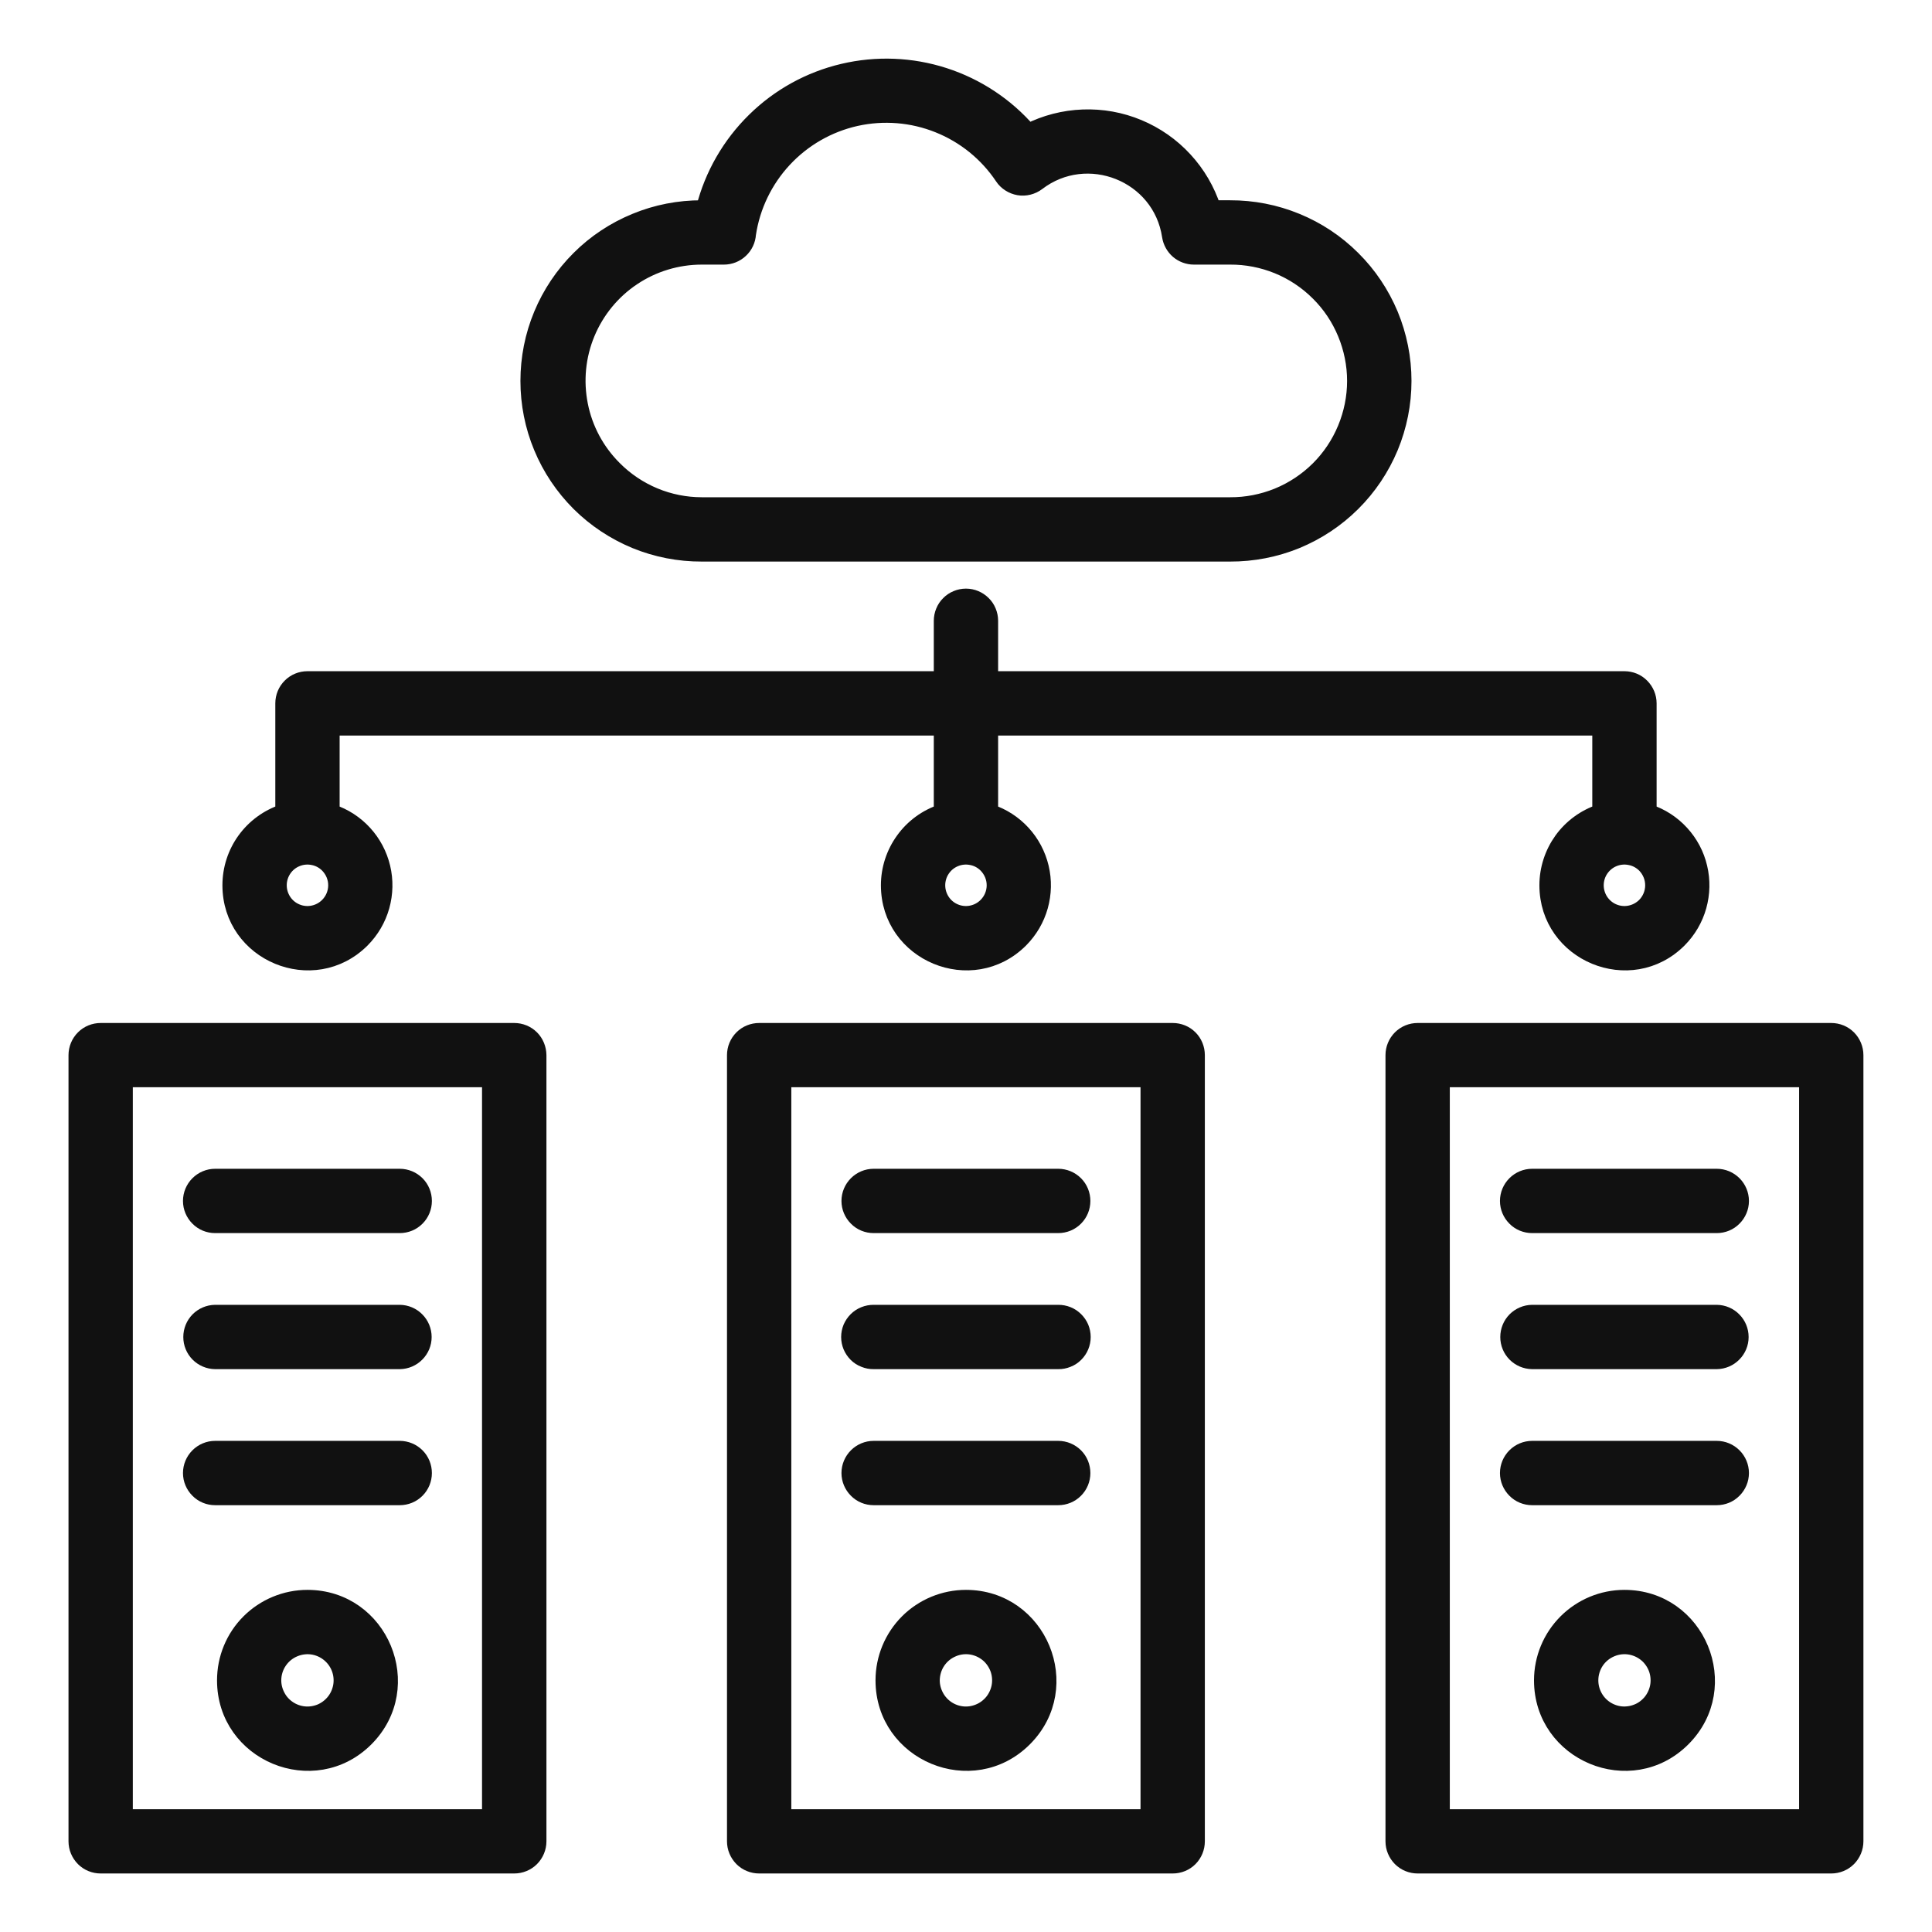 <svg width="24" height="24" viewBox="0 0 24 24" fill="none" xmlns="http://www.w3.org/2000/svg">
<path fill-rule="evenodd" clip-rule="evenodd" d="M22.449 13.406H17.91V22.575H22.449V13.406H22.449ZM17.611 12.808H22.748C22.828 12.808 22.904 12.839 22.96 12.895C23.016 12.951 23.048 13.028 23.048 13.107V22.874C23.048 22.953 23.016 23.029 22.96 23.086C22.904 23.142 22.828 23.173 22.748 23.173H17.611C17.531 23.173 17.455 23.142 17.399 23.086C17.343 23.029 17.311 22.953 17.311 22.874V13.107C17.311 13.028 17.343 12.951 17.399 12.895C17.455 12.839 17.531 12.808 17.611 12.808ZM19.033 15.218C18.953 15.218 18.877 15.187 18.821 15.13C18.765 15.074 18.733 14.998 18.733 14.919C18.733 14.839 18.765 14.763 18.821 14.707C18.877 14.651 18.953 14.619 19.033 14.619H21.326C21.406 14.619 21.482 14.651 21.538 14.707C21.594 14.763 21.626 14.839 21.626 14.919C21.626 14.998 21.594 15.074 21.538 15.13C21.482 15.187 21.406 15.218 21.326 15.218H19.033ZM19.033 16.908C18.954 16.907 18.879 16.875 18.823 16.819C18.768 16.763 18.737 16.688 18.737 16.609C18.737 16.53 18.768 16.454 18.823 16.398C18.879 16.342 18.954 16.31 19.033 16.309H21.326C21.405 16.31 21.48 16.342 21.535 16.398C21.591 16.454 21.622 16.53 21.622 16.609C21.622 16.688 21.591 16.763 21.535 16.819C21.48 16.875 21.405 16.907 21.326 16.908H19.033ZM19.033 18.598C18.953 18.598 18.877 18.567 18.821 18.51C18.765 18.454 18.733 18.378 18.733 18.299C18.733 18.219 18.765 18.143 18.821 18.087C18.877 18.031 18.953 17.999 19.033 17.999H21.326C21.406 17.999 21.482 18.031 21.538 18.087C21.594 18.143 21.626 18.219 21.626 18.299C21.626 18.378 21.594 18.454 21.538 18.51C21.482 18.567 21.406 18.598 21.326 18.598H19.033ZM20.48 20.573C20.529 20.623 20.566 20.684 20.586 20.75C20.606 20.817 20.61 20.888 20.596 20.957C20.582 21.025 20.552 21.089 20.508 21.143C20.463 21.197 20.407 21.24 20.342 21.266C20.277 21.293 20.207 21.303 20.138 21.297C20.068 21.29 20.002 21.266 19.943 21.227C19.885 21.188 19.838 21.136 19.805 21.074C19.772 21.012 19.755 20.944 19.755 20.874C19.755 20.79 19.78 20.708 19.826 20.638C19.873 20.568 19.939 20.514 20.017 20.482C20.095 20.449 20.18 20.441 20.262 20.457C20.345 20.474 20.42 20.514 20.48 20.573ZM20.179 19.85C21.088 19.85 21.547 20.954 20.903 21.598C20.26 22.241 19.156 21.783 19.156 20.874C19.156 20.602 19.264 20.342 19.456 20.15C19.648 19.958 19.908 19.85 20.179 19.85ZM14.268 13.406H9.73V22.575H14.268V13.406ZM9.431 12.808H14.568C14.648 12.808 14.724 12.839 14.78 12.895C14.836 12.951 14.867 13.028 14.867 13.107V22.874C14.867 22.953 14.836 23.029 14.78 23.086C14.724 23.142 14.648 23.173 14.568 23.173H9.431C9.351 23.173 9.275 23.142 9.219 23.086C9.163 23.029 9.131 22.953 9.131 22.874V13.107C9.131 13.028 9.163 12.951 9.219 12.895C9.275 12.839 9.351 12.808 9.431 12.808ZM10.852 15.218C10.773 15.218 10.697 15.187 10.641 15.13C10.585 15.074 10.553 14.998 10.553 14.919C10.553 14.839 10.585 14.763 10.641 14.707C10.697 14.651 10.773 14.619 10.852 14.619H13.146C13.225 14.619 13.302 14.651 13.358 14.707C13.414 14.763 13.445 14.839 13.445 14.919C13.445 14.998 13.414 15.074 13.358 15.13C13.302 15.187 13.225 15.218 13.146 15.218H10.852ZM10.852 16.908C10.813 16.909 10.774 16.901 10.737 16.886C10.7 16.872 10.666 16.85 10.638 16.822C10.61 16.794 10.588 16.761 10.572 16.724C10.557 16.688 10.549 16.648 10.549 16.609C10.549 16.569 10.557 16.53 10.572 16.493C10.588 16.457 10.61 16.424 10.638 16.396C10.666 16.368 10.7 16.346 10.737 16.331C10.774 16.316 10.813 16.309 10.852 16.309H13.146C13.186 16.309 13.225 16.316 13.262 16.331C13.299 16.346 13.332 16.368 13.36 16.396C13.388 16.424 13.411 16.457 13.426 16.493C13.441 16.53 13.449 16.569 13.449 16.609C13.449 16.648 13.441 16.688 13.426 16.724C13.411 16.761 13.388 16.794 13.36 16.822C13.332 16.85 13.299 16.872 13.262 16.886C13.225 16.901 13.186 16.909 13.146 16.908H10.852ZM10.852 18.598C10.773 18.598 10.697 18.567 10.641 18.51C10.585 18.454 10.553 18.378 10.553 18.299C10.553 18.219 10.585 18.143 10.641 18.087C10.697 18.031 10.773 17.999 10.852 17.999H13.146C13.225 17.999 13.302 18.031 13.358 18.087C13.414 18.143 13.445 18.219 13.445 18.299C13.445 18.378 13.414 18.454 13.358 18.51C13.302 18.567 13.225 18.598 13.146 18.598H10.852ZM12.3 20.573C12.349 20.623 12.386 20.684 12.406 20.75C12.426 20.817 12.43 20.888 12.416 20.957C12.402 21.025 12.372 21.089 12.328 21.143C12.283 21.197 12.226 21.24 12.162 21.266C12.097 21.293 12.027 21.304 11.958 21.297C11.888 21.29 11.821 21.266 11.763 21.227C11.705 21.188 11.658 21.136 11.625 21.074C11.592 21.012 11.574 20.944 11.574 20.874C11.575 20.79 11.599 20.708 11.646 20.638C11.693 20.568 11.759 20.514 11.837 20.482C11.914 20.449 12 20.441 12.082 20.457C12.165 20.474 12.24 20.514 12.3 20.573ZM11.999 19.85C12.908 19.85 13.367 20.954 12.723 21.598C12.08 22.241 10.976 21.783 10.976 20.874C10.976 20.602 11.084 20.342 11.275 20.15C11.467 19.958 11.728 19.85 11.999 19.85ZM6.088 13.406H1.55V22.575H6.088V13.406ZM1.251 12.808H6.388C6.467 12.808 6.544 12.839 6.6 12.895C6.656 12.951 6.687 13.028 6.688 13.107V22.874C6.688 22.953 6.656 23.029 6.6 23.086C6.544 23.142 6.467 23.173 6.388 23.173H1.251C1.171 23.173 1.095 23.142 1.039 23.086C0.983 23.029 0.951 22.953 0.951 22.874V13.107C0.951 13.028 0.983 12.951 1.039 12.895C1.095 12.839 1.171 12.808 1.251 12.808ZM2.672 15.218C2.593 15.218 2.517 15.187 2.461 15.13C2.405 15.074 2.373 14.998 2.373 14.919C2.373 14.839 2.405 14.763 2.461 14.707C2.517 14.651 2.593 14.619 2.672 14.619H4.966C5.045 14.619 5.122 14.651 5.178 14.707C5.234 14.763 5.265 14.839 5.265 14.919C5.265 14.998 5.234 15.074 5.178 15.13C5.122 15.187 5.045 15.218 4.966 15.218H2.672ZM2.672 16.908C2.594 16.907 2.519 16.875 2.463 16.819C2.408 16.763 2.377 16.688 2.377 16.609C2.377 16.53 2.408 16.454 2.463 16.398C2.519 16.342 2.594 16.31 2.672 16.309H4.966C5.045 16.31 5.12 16.342 5.175 16.398C5.231 16.454 5.262 16.53 5.262 16.609C5.262 16.688 5.231 16.763 5.175 16.819C5.12 16.875 5.045 16.907 4.966 16.908H2.672ZM2.672 18.598C2.593 18.598 2.517 18.567 2.461 18.51C2.405 18.454 2.373 18.378 2.373 18.299C2.373 18.219 2.405 18.143 2.461 18.087C2.517 18.031 2.593 17.999 2.672 17.999H4.966C5.045 17.999 5.122 18.031 5.178 18.087C5.234 18.143 5.265 18.219 5.265 18.299C5.265 18.378 5.234 18.454 5.178 18.51C5.122 18.567 5.045 18.598 4.966 18.598H2.672ZM4.12 20.574C4.169 20.623 4.206 20.684 4.226 20.751C4.246 20.817 4.25 20.888 4.236 20.957C4.222 21.025 4.192 21.09 4.148 21.143C4.103 21.198 4.046 21.24 3.982 21.267C3.917 21.293 3.847 21.304 3.778 21.297C3.708 21.29 3.641 21.266 3.583 21.227C3.525 21.188 3.477 21.136 3.445 21.074C3.412 21.013 3.394 20.944 3.394 20.874C3.394 20.79 3.419 20.708 3.466 20.638C3.513 20.568 3.579 20.514 3.657 20.482C3.734 20.45 3.82 20.441 3.902 20.457C3.985 20.474 4.06 20.514 4.12 20.574ZM3.819 19.85C4.728 19.85 5.186 20.954 4.543 21.598C3.9 22.241 2.796 21.783 2.796 20.874C2.796 20.602 2.903 20.342 3.095 20.15C3.287 19.958 3.548 19.85 3.819 19.85ZM4.072 10.744C4.022 10.694 3.959 10.66 3.889 10.647C3.82 10.633 3.748 10.64 3.683 10.667C3.617 10.694 3.561 10.74 3.522 10.799C3.483 10.857 3.462 10.927 3.462 10.997C3.462 11.068 3.483 11.137 3.522 11.196C3.561 11.255 3.617 11.301 3.683 11.328C3.748 11.355 3.82 11.362 3.889 11.348C3.959 11.334 4.022 11.3 4.072 11.25C4.139 11.183 4.177 11.092 4.177 10.997C4.177 10.902 4.139 10.812 4.072 10.744ZM12.252 10.744C12.202 10.694 12.139 10.66 12.069 10.647C12 10.633 11.928 10.64 11.863 10.667C11.797 10.694 11.741 10.74 11.702 10.799C11.663 10.857 11.642 10.927 11.642 10.997C11.642 11.068 11.663 11.137 11.702 11.196C11.741 11.255 11.797 11.301 11.863 11.328C11.928 11.355 12 11.362 12.069 11.348C12.139 11.334 12.202 11.3 12.252 11.25C12.319 11.183 12.357 11.092 12.357 10.997C12.357 10.902 12.319 10.812 12.252 10.744ZM20.433 10.744C20.382 10.694 20.319 10.66 20.249 10.647C20.18 10.633 20.108 10.64 20.043 10.667C19.977 10.694 19.922 10.74 19.882 10.799C19.843 10.857 19.822 10.927 19.822 10.997C19.822 11.068 19.843 11.137 19.882 11.196C19.922 11.255 19.977 11.301 20.043 11.328C20.108 11.355 20.18 11.362 20.249 11.348C20.319 11.334 20.382 11.3 20.433 11.25C20.499 11.183 20.537 11.092 20.537 10.997C20.537 10.902 20.499 10.812 20.433 10.744ZM11.7 10.089V9.037H4.119V10.089C4.274 10.14 4.413 10.23 4.523 10.35C4.634 10.471 4.711 10.617 4.749 10.776C4.787 10.935 4.783 11.101 4.739 11.258C4.695 11.415 4.611 11.558 4.496 11.674C3.894 12.275 2.863 11.846 2.863 10.997C2.863 10.796 2.926 10.6 3.044 10.437C3.162 10.274 3.329 10.152 3.52 10.089V8.737C3.52 8.658 3.551 8.582 3.607 8.526C3.663 8.469 3.74 8.438 3.819 8.438H11.7V7.711C11.7 7.672 11.708 7.633 11.723 7.597C11.738 7.56 11.76 7.527 11.788 7.5C11.815 7.472 11.848 7.45 11.885 7.435C11.921 7.42 11.96 7.412 11.999 7.412C12.039 7.412 12.078 7.42 12.114 7.435C12.15 7.45 12.183 7.472 12.211 7.5C12.239 7.527 12.261 7.56 12.276 7.597C12.291 7.633 12.299 7.672 12.299 7.711V8.438H20.179C20.259 8.438 20.335 8.469 20.391 8.526C20.447 8.582 20.479 8.658 20.479 8.737V10.089C20.634 10.14 20.773 10.23 20.883 10.35C20.994 10.471 21.072 10.617 21.109 10.776C21.147 10.935 21.143 11.101 21.099 11.258C21.055 11.415 20.971 11.558 20.856 11.674C20.255 12.275 19.223 11.846 19.223 10.997C19.223 10.796 19.287 10.6 19.404 10.437C19.522 10.274 19.689 10.152 19.88 10.089V9.037H12.299V10.089C12.454 10.14 12.593 10.23 12.703 10.35C12.814 10.471 12.891 10.617 12.929 10.776C12.967 10.935 12.963 11.101 12.919 11.258C12.875 11.415 12.791 11.558 12.676 11.674C12.074 12.275 11.043 11.846 11.043 10.997C11.043 10.796 11.107 10.6 11.225 10.437C11.342 10.274 11.509 10.152 11.7 10.089H11.7ZM7.628 5.823C7.771 5.967 7.941 6.081 8.128 6.159C8.315 6.237 8.516 6.277 8.719 6.277H15.28C15.484 6.278 15.685 6.239 15.874 6.162C16.062 6.085 16.234 5.971 16.378 5.828C16.523 5.684 16.637 5.513 16.715 5.325C16.793 5.137 16.834 4.936 16.834 4.732C16.834 4.528 16.793 4.327 16.715 4.139C16.637 3.951 16.523 3.78 16.378 3.637C16.234 3.493 16.062 3.379 15.874 3.302C15.685 3.225 15.484 3.186 15.28 3.187H14.831C14.759 3.187 14.69 3.161 14.636 3.115C14.582 3.068 14.546 3.003 14.535 2.932C14.418 2.155 13.504 1.796 12.886 2.269C12.853 2.294 12.816 2.311 12.777 2.321C12.737 2.331 12.696 2.333 12.656 2.326C12.616 2.319 12.577 2.304 12.543 2.282C12.509 2.26 12.479 2.232 12.457 2.198C12.262 1.906 11.983 1.68 11.657 1.55C11.331 1.419 10.973 1.391 10.631 1.467C10.288 1.544 9.977 1.723 9.738 1.98C9.499 2.237 9.343 2.56 9.291 2.907C9.286 2.983 9.253 3.054 9.197 3.106C9.142 3.158 9.069 3.187 8.993 3.187H8.719C8.413 3.187 8.114 3.277 7.86 3.447C7.606 3.616 7.408 3.858 7.291 4.14C7.174 4.422 7.144 4.733 7.204 5.033C7.263 5.332 7.411 5.607 7.628 5.823V5.823ZM8.719 6.876C8.436 6.877 8.156 6.823 7.895 6.716C7.634 6.608 7.396 6.451 7.196 6.252C6.996 6.052 6.837 5.816 6.729 5.555C6.62 5.294 6.565 5.014 6.565 4.732C6.565 4.45 6.62 4.17 6.729 3.909C6.837 3.649 6.996 3.412 7.196 3.213C7.396 3.013 7.634 2.856 7.895 2.749C8.156 2.641 8.436 2.587 8.719 2.588H8.747C8.852 2.175 9.069 1.798 9.373 1.499C9.677 1.199 10.057 0.989 10.473 0.891C10.888 0.793 11.322 0.81 11.728 0.941C12.134 1.072 12.497 1.312 12.776 1.635C12.986 1.528 13.217 1.469 13.453 1.46C13.688 1.451 13.923 1.493 14.141 1.584C14.359 1.675 14.554 1.811 14.714 1.985C14.874 2.158 14.994 2.364 15.067 2.588H15.28C15.562 2.587 15.842 2.641 16.104 2.749C16.365 2.856 16.602 3.013 16.802 3.213C17.003 3.412 17.161 3.649 17.27 3.909C17.378 4.17 17.434 4.45 17.434 4.732C17.434 5.014 17.378 5.294 17.27 5.555C17.161 5.816 17.003 6.052 16.802 6.252C16.602 6.451 16.365 6.608 16.104 6.716C15.842 6.823 15.562 6.877 15.28 6.876H8.719Z" fill="#111111" stroke="#111111" stroke-width="0.2"/>
</svg>

